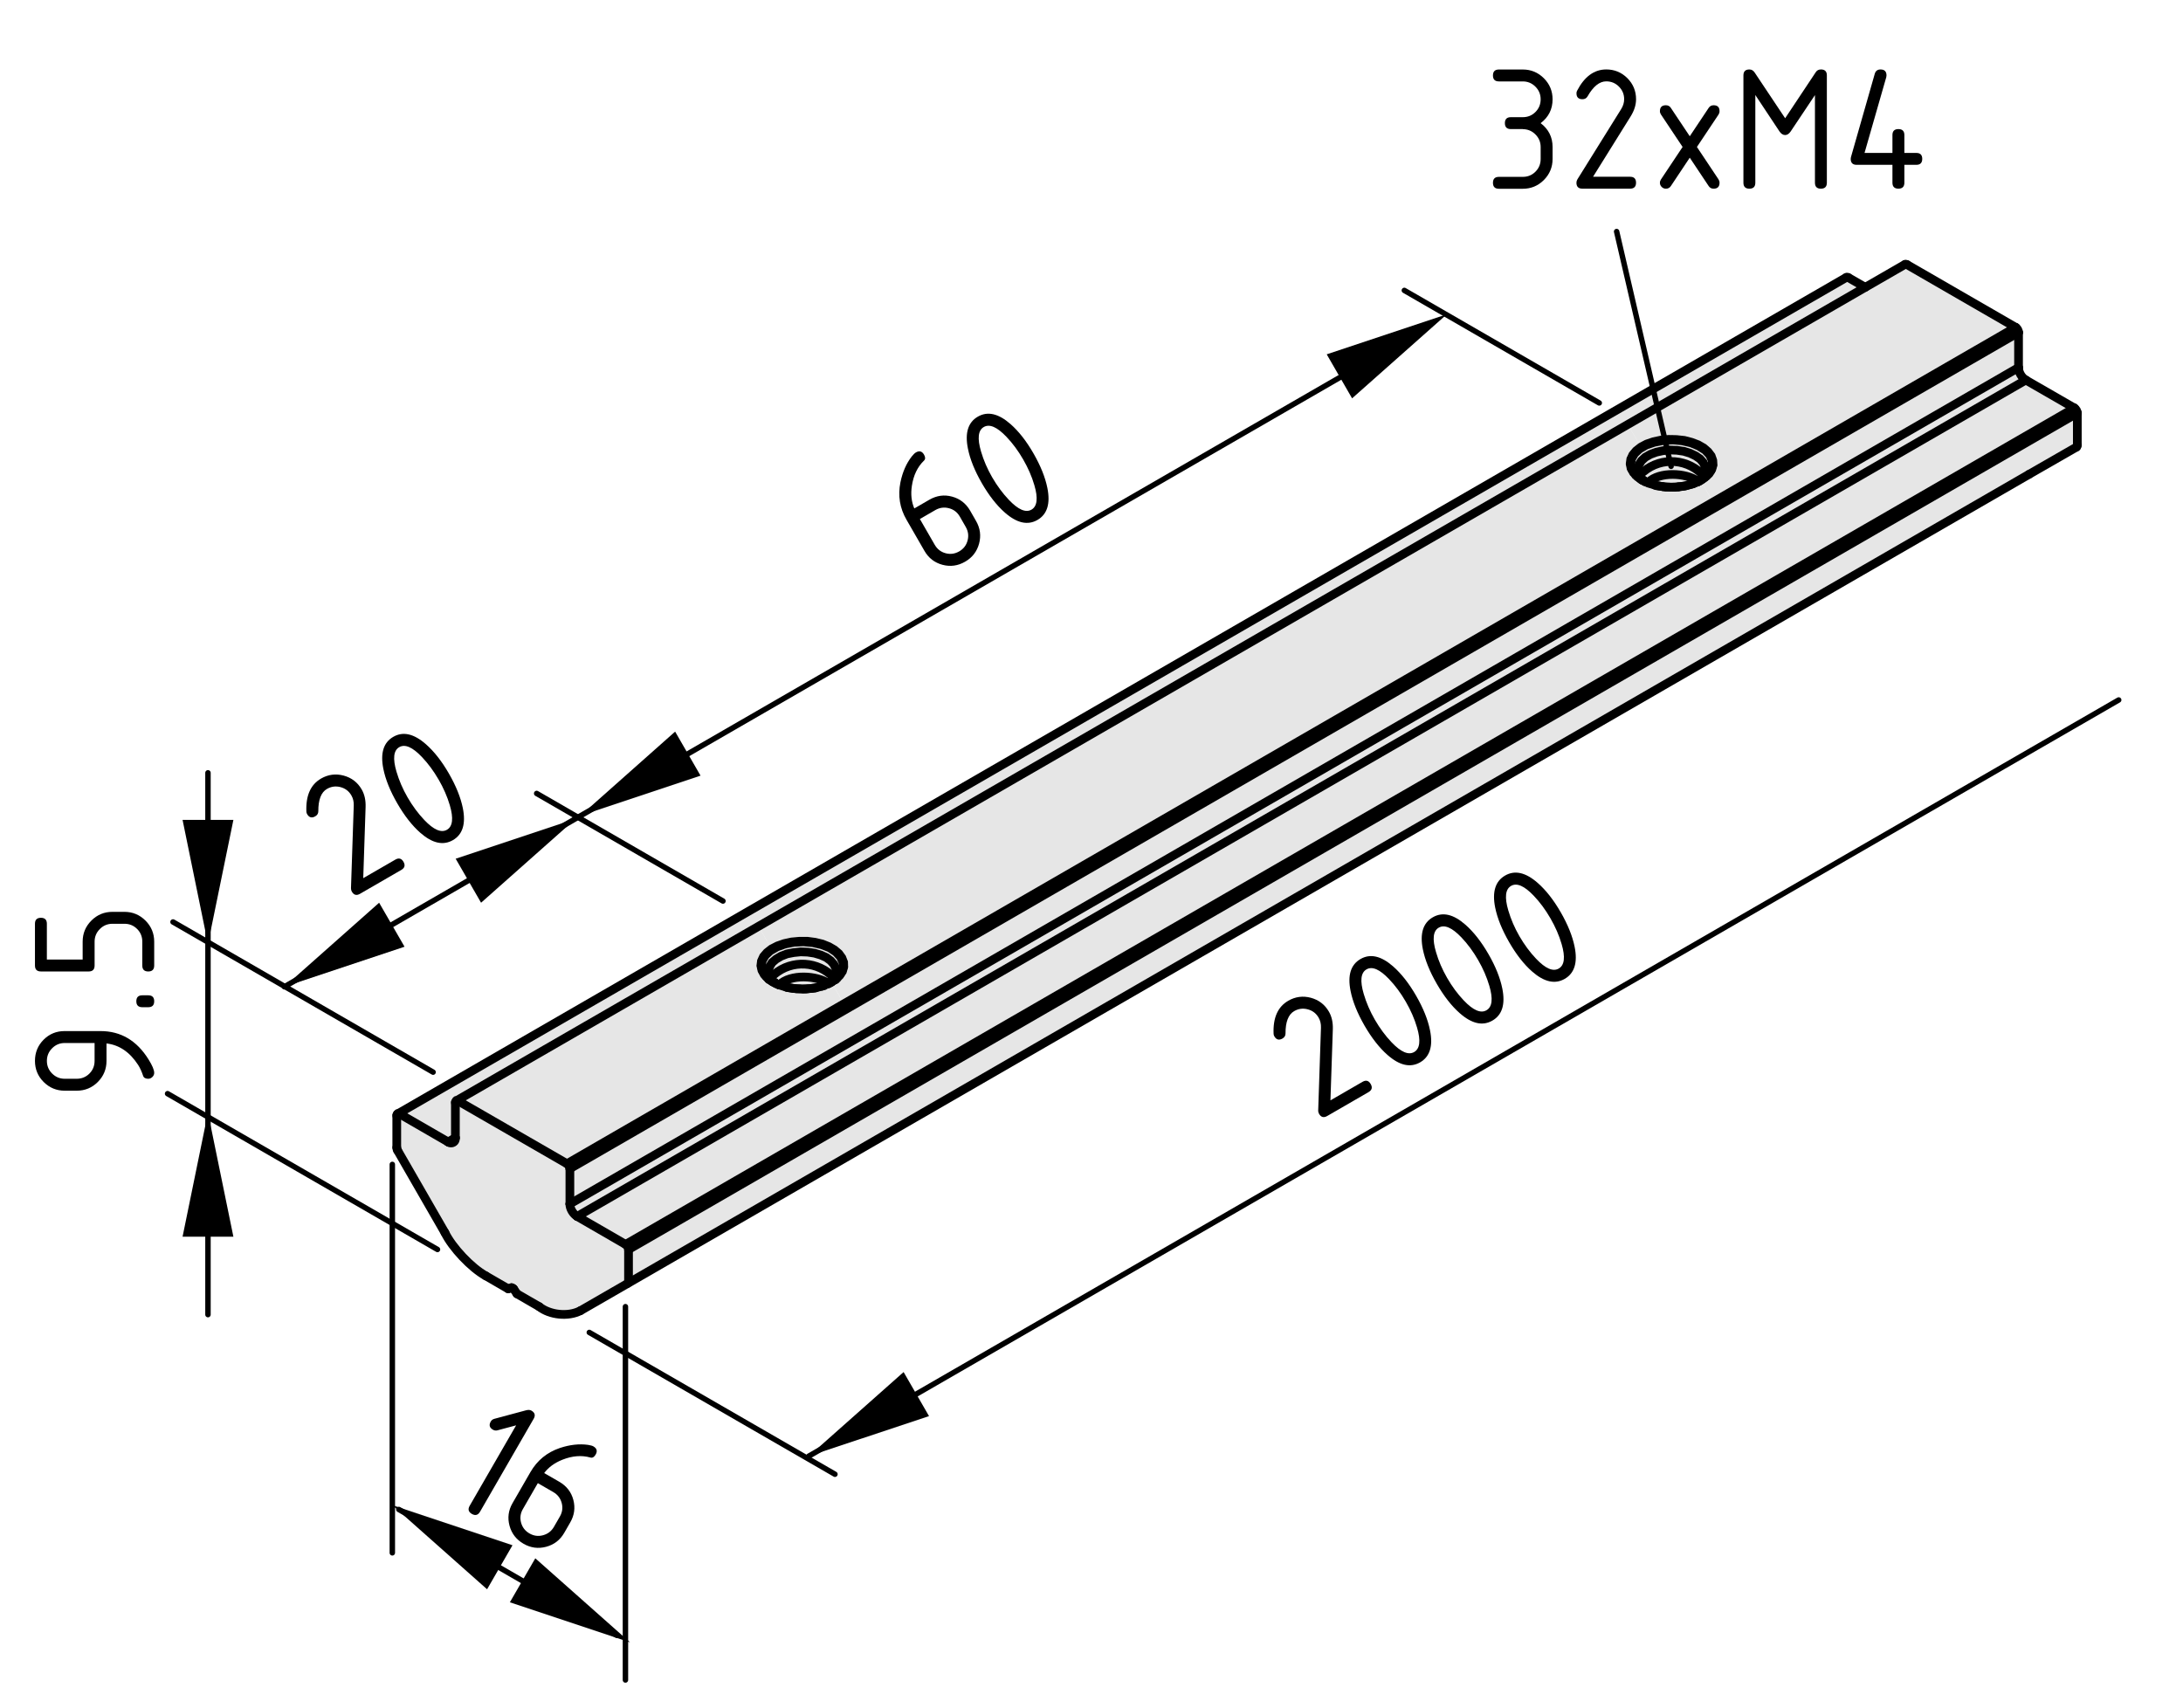 <?xml version="1.0" encoding="UTF-8"?>
<svg xmlns="http://www.w3.org/2000/svg" version="1.1" viewBox="0 0 100.285 78.459">
  <defs>
    <style>
      .cls-1, .cls-2 {
        stroke-miterlimit: 10;
      }

      .cls-1, .cls-2, .cls-3 {
        fill: none;
        stroke: #000;
        stroke-linecap: round;
      }

      .cls-1, .cls-3 {
        stroke-width: .4px;
      }

      .cls-2 {
        stroke-width: .25px;
      }

      .cls-4 {
        fill: #e6e6e6;
      }

      .cls-3 {
        stroke-linejoin: round;
      }
    </style>
  </defs>
  <!-- Generator: Adobe Illustrator 28.7.1, SVG Export Plug-In . SVG Version: 1.2.0 Build 142)  -->
  <g>
    <g id="Kontur">
      <g>
        <g>
          <path class="cls-4" d="M95.43,18.978v1.474c0,.027-.013.067-.04.087l-2.18,1.253L28.833,58.96c.027-.019.047-.06.04-.086v-1.474L95.43,18.978Z"/>
          <path class="cls-4" d="M95.43,18.978L28.874,57.4c0-.087-.06-.193-.133-.233L95.297,18.745c.073.04.133.146.133.233Z"/>
          <polygon class="cls-4" points="95.297 18.745 28.74 57.167 26.514 55.88 93.064 17.458 95.297 18.745"/>
          <path class="cls-4" d="M93.064,17.458L26.514,55.88c-.186-.106-.34-.366-.334-.573L92.73,16.885c0,.213.146.467.334.573Z"/>
          <polygon class="cls-4" points="92.73 15.271 92.73 16.885 26.18 55.307 26.18 53.687 92.73 15.271"/>
          <path class="cls-4" d="M92.73,15.271L26.18,53.687c0-.08-.06-.187-.133-.227l12.721-7.347,39.928-23.048,13.901-8.027c.08.04.133.146.133.233Z"/>
          <path class="cls-4" d="M92.597,15.038l-13.901,8.027-.573-.993.067-.047.126-.086.047-.047.033-.02.014-.02.1-.086.073-.12.054-.08.059-.207-.013-.206-.073-.207-.147-.193-.199-.173-.254-.146-.3-.113-.333-.087-.36-.04-.36-.007-.353.033-.341.073-.314.107-.267.14-.6-1.04,10.907-6.3,1.827-1.053c.026-.013.066-.007.093.013l4.987,2.88Z"/>
          <path class="cls-4" d="M85.69,13.198l-10.907,6.3-39.935,23.055-13.88,8.014h-.007c-.007.007-.013.014-.02.021-.013.02-.027.046-.02.067v1.613l-.334.193-2.227-1.287c-.027-.019-.06-.019-.087-.006L84.817,12.745c.026-.013.073-.013.093.007l.78.446Z"/>
          <polygon class="cls-4" points="78.683 21.152 78.696 21.358 78.636 21.565 78.582 21.645 78.669 21.398 78.656 21.145 78.542 20.898 78.336 20.678 78.042 20.492 77.69 20.345 77.283 20.251 76.849 20.211 76.41 20.238 75.996 20.318 75.623 20.445 75.316 20.625 75.089 20.838 74.95 21.079 74.91 21.332 74.976 21.585 74.929 21.512 74.889 21.305 74.916 21.098 75.009 20.898 75.163 20.712 75.382 20.539 75.649 20.398 75.962 20.291 76.303 20.218 76.656 20.185 77.016 20.192 77.376 20.231 77.709 20.318 78.009 20.432 78.263 20.578 78.462 20.751 78.61 20.945 78.683 21.152"/>
          <polygon class="cls-4" points="75.563 22.112 75.716 22.192 76.042 22.292 76.096 22.312 76.37 22.352 76.41 22.358 76.523 22.378 76.957 22.385 77.096 22.365 77.11 22.365 77.382 22.332 77.457 22.312 77.783 22.225 77.943 22.152 78.002 22.132 78.009 22.125 78.016 22.119 78.076 22.099 78.103 22.079 78.123 22.072 78.696 23.065 38.768 46.113 38.194 45.119 38.201 45.113 38.254 45.073 38.388 44.993 38.441 44.939 38.461 44.926 38.474 44.906 38.574 44.812 38.647 44.693 38.701 44.619 38.761 44.413 38.754 44.206 38.674 44 38.534 43.807 38.328 43.633 38.074 43.486 37.774 43.366 37.441 43.286 37.087 43.239 36.728 43.239 36.367 43.272 36.027 43.346 35.721 43.453 35.447 43.593 34.847 42.553 74.783 19.498 75.382 20.539 75.163 20.712 75.009 20.898 74.916 21.098 74.889 21.305 74.929 21.512 74.976 21.585 75.042 21.712 75.123 21.791 75.136 21.818 75.163 21.838 75.216 21.898 75.349 21.992 75.389 22.025 75.41 22.039 75.443 22.059 75.556 22.112 75.563 22.112"/>
          <polygon class="cls-4" points="78.656 21.145 78.669 21.398 78.582 21.645 78.41 21.852 78.396 21.872 78.363 21.892 78.19 22.025 78.123 22.072 78.103 22.079 78.016 22.119 78.176 21.979 78.296 21.798 78.343 21.618 78.33 21.432 78.243 21.245 78.096 21.079 77.889 20.938 77.636 20.818 77.349 20.731 77.036 20.685 76.709 20.672 76.389 20.705 76.089 20.771 75.816 20.872 75.582 21.005 75.41 21.165 75.296 21.338 75.243 21.525 75.256 21.712 75.342 21.892 75.49 22.059 75.542 22.099 75.41 22.039 75.389 22.025 75.349 21.992 75.163 21.838 75.136 21.818 75.123 21.791 74.976 21.585 74.91 21.332 74.95 21.079 75.089 20.838 75.316 20.625 75.623 20.445 75.996 20.318 76.41 20.238 76.849 20.211 77.283 20.251 77.69 20.345 78.042 20.492 78.336 20.678 78.542 20.898 78.656 21.145"/>
          <polygon class="cls-4" points="78.33 21.432 78.343 21.618 78.296 21.798 78.176 21.979 78.016 22.119 78.009 22.125 77.943 22.152 77.783 22.218 77.457 22.312 77.11 22.365 77.096 22.365 76.749 22.378 76.41 22.358 76.37 22.352 76.042 22.292 75.716 22.192 75.563 22.112 75.556 22.112 75.542 22.099 75.49 22.059 75.342 21.892 75.256 21.712 75.243 21.525 75.296 21.338 75.41 21.165 75.582 21.005 75.816 20.872 76.089 20.771 76.389 20.705 76.709 20.672 77.036 20.685 77.349 20.731 77.636 20.818 77.889 20.938 78.096 21.079 78.243 21.245 78.33 21.432"/>
          <path class="cls-4" d="M35.634,45.173l.086.04.06.033h.013l.34.106.033.014.233.033.066.007.12.019h.167l.12.007h.153l.1-.013.16-.014.167-.019.04-.014.253-.066.1-.027.006-.007.207-.093c0,.007.006.007.006.007l.014-.014.019-.014.054-.019.04-.021.573.994-12.721,7.347-4.994-2.88c-.026-.027-.06-.027-.086-.014l13.88-8.014.6,1.04-.213.167-.16.186-.094.207-.026.206.046.207.04.066.067.134.093.1.08.087.053.04.113.073.007.007.007.006.053.034.1.046.02.014Z"/>
          <polygon class="cls-4" points="38.754 44.206 38.761 44.413 38.701 44.619 38.647 44.693 38.734 44.446 38.721 44.192 38.607 43.953 38.401 43.732 38.114 43.539 37.754 43.399 37.348 43.306 36.914 43.267 36.481 43.286 36.067 43.366 35.694 43.499 35.381 43.68 35.154 43.893 35.014 44.133 34.98 44.386 35.041 44.633 35 44.566 34.954 44.359 34.98 44.153 35.074 43.946 35.234 43.76 35.447 43.593 35.721 43.453 36.027 43.346 36.367 43.272 36.728 43.239 37.087 43.239 37.441 43.286 37.774 43.366 38.074 43.486 38.328 43.633 38.534 43.807 38.674 44 38.754 44.206"/>
          <path class="cls-4" d="M38.721,44.192l.014.254-.087.247-.173.213-.013.019-.02.014-.06.047c-.02-.026-.04-.047-.067-.066l.047-.067.053-.186-.02-.187-.086-.18-.147-.167-.2-.146-.254-.113-.293-.087-.314-.047-.32-.013-.32.033-.307.06-.273.106-.227.134-.18.153-.113.18-.054.181.02.193.067.153c-.02.026-.033.046-.053.059l-.14-.113-.16-.233-.06-.247.034-.253.14-.24.227-.213.313-.181.373-.133.414-.08.433-.02.434.039.406.094.36.14.287.193.206.221.113.239Z"/>
          <path class="cls-4" d="M38.394,44.479l.02.187-.053.186-.047.067c-.727-.773-1.927-.847-2.747-.16-.047.033-.113.1-.173.16l-.067-.153-.02-.193.054-.181.113-.18.18-.153.227-.134.273-.106.307-.06.32-.033.32.013.314.047.293.087.254.113.2.146.147.167.086.18Z"/>
          <path class="cls-4" d="M38.314,44.92c.027.019.047.04.067.066l-.127.087-.054.04-.046.026-.054.019.14-.133.073-.106Z"/>
          <path class="cls-4" d="M38.314,44.92l-.073.106-.14.133-.019.014-.02.007c-.54-.373-1.747-.447-2.267.066l-.073-.033-.086-.04-.02-.014-.014-.013-.04-.033-.153-.167-.013-.026c.06-.061.126-.127.173-.16.82-.686,2.02-.613,2.747.16Z"/>
          <path class="cls-4" d="M38.081,45.173l-.014.014s-.006,0-.006-.007l.02-.007Z"/>
          <path class="cls-4" d="M38.061,45.18l-.207.093-.106.034-.253.066-.207.033-.16.014-.254.013-.12-.007-.287-.019-.066-.007-.267-.047-.34-.106c.52-.514,1.727-.439,2.267-.066Z"/>
          <path class="cls-4" d="M35.601,45.146l-.14-.067-.007-.006-.007-.007-.106-.087c.02-.014.033-.033.053-.059l.013.026.153.167.04.033Z"/>
          <path class="cls-4" d="M28.874,58.874c.007.026-.013.066-.04.086l-2.173,1.254c-.553.286-1.4.2-1.887-.186l-1.027-.594-.146-.22c-.02-.033-.06-.06-.1-.06l-.153.054-1.027-.594c-.673-.373-1.546-1.3-1.88-1.986l-2.173-3.773c-.027-.033-.04-.094-.04-.134v-1.467c-.007-.026,0-.053.013-.066.007-.007.02-.014.027-.02h.006c.027-.014.06-.014.087.006l2.227,1.287c.087.073.22.06.293-.026.033-.04.053-.113.04-.167v-1.613c-.007-.021.007-.047.02-.067.007-.007.013-.014.02-.021h.007c.026-.014.06-.014.086.014l4.994,2.88c.073.04.133.146.133.227v1.62c-.007.207.147.467.334.573l2.227,1.287c.073.04.133.146.133.233v1.474Z"/>
        </g>
        <g>
          <polyline class="cls-1" points="87.517 12.145 85.69 13.198 74.783 19.498 34.847 42.553 20.967 50.566"/>
          <line class="cls-1" x1="84.817" y1="12.745" x2="18.273" y2="51.167"/>
          <line class="cls-1" x1="18.267" y1="52.854" x2="20.44" y2="56.627"/>
          <path class="cls-1" d="M18.227,52.72c0,.04.013.101.04.134"/>
          <line class="cls-1" x1="18.227" y1="51.253" x2="18.227" y2="52.72"/>
          <path class="cls-1" d="M18.36,51.173c-.027-.019-.06-.019-.087-.006h-.006c-.007.006-.02.013-.027.02-.013.014-.02.04-.013.066"/>
          <line class="cls-1" x1="20.586" y1="52.46" x2="18.36" y2="51.173"/>
          <path class="cls-1" d="M20.586,52.46c.087.073.22.06.293-.026.033-.04.053-.113.04-.167"/>
          <line class="cls-1" x1="20.92" y1="50.653" x2="20.92" y2="52.267"/>
          <path class="cls-1" d="M21.053,50.58c-.026-.027-.06-.027-.086-.014h-.007c-.007.007-.013.014-.02.021-.013.02-.027.046-.02.067"/>
          <line class="cls-1" x1="26.047" y1="53.46" x2="21.053" y2="50.58"/>
          <path class="cls-1" d="M26.18,53.687c0-.08-.06-.187-.133-.227"/>
          <line class="cls-1" x1="26.18" y1="55.307" x2="26.18" y2="53.687"/>
          <path class="cls-1" d="M26.18,55.307c-.007.207.147.467.334.573"/>
          <line class="cls-1" x1="28.74" y1="57.167" x2="26.514" y2="55.88"/>
          <path class="cls-1" d="M28.874,57.4c0-.087-.06-.193-.133-.233"/>
          <line class="cls-1" x1="28.874" y1="58.874" x2="28.874" y2="57.4"/>
          <path class="cls-1" d="M28.833,58.96c.027-.019.047-.06.04-.086"/>
          <path class="cls-1" d="M24.773,60.027c.487.387,1.333.473,1.887.186"/>
          <line class="cls-1" x1="23.747" y1="59.434" x2="24.773" y2="60.027"/>
          <line class="cls-1" x1="23.6" y1="59.214" x2="23.747" y2="59.434"/>
          <path class="cls-1" d="M23.6,59.214c-.02-.033-.06-.06-.1-.06"/>
          <line class="cls-1" x1="23.347" y1="59.207" x2="23.5" y2="59.153"/>
          <line class="cls-1" x1="22.32" y1="58.613" x2="23.347" y2="59.207"/>
          <path class="cls-1" d="M20.44,56.627c.334.686,1.206,1.613,1.88,1.986"/>
          <line class="cls-1" x1="95.297" y1="18.745" x2="28.74" y2="57.167"/>
          <path class="cls-1" d="M95.43,18.978c0-.086-.06-.193-.133-.233"/>
          <line class="cls-1" x1="95.43" y1="18.978" x2="28.874" y2="57.4"/>
          <line class="cls-1" x1="95.43" y1="20.452" x2="95.43" y2="18.978"/>
          <line class="cls-1" x1="93.064" y1="17.458" x2="26.514" y2="55.88"/>
          <line class="cls-1" x1="95.297" y1="18.745" x2="93.064" y2="17.458"/>
          <polyline class="cls-1" points="92.597 15.038 78.696 23.065 38.768 46.113 26.047 53.46"/>
          <path class="cls-1" d="M92.73,15.271c0-.087-.053-.193-.133-.233"/>
          <line class="cls-1" x1="92.73" y1="15.271" x2="26.18" y2="53.687"/>
          <line class="cls-1" x1="92.73" y1="16.885" x2="92.73" y2="15.271"/>
          <line class="cls-1" x1="92.73" y1="16.885" x2="26.18" y2="55.307"/>
          <line class="cls-1" x1="92.597" y1="15.038" x2="87.61" y2="12.158"/>
          <line class="cls-1" x1="35.461" y1="45.079" x2="35.514" y2="45.113"/>
          <polyline class="cls-1" points="38.474 44.906 38.574 44.812 38.647 44.693 38.701 44.619 38.761 44.413 38.754 44.206 38.674 44 38.534 43.807 38.328 43.633 38.074 43.486 37.774 43.366 37.441 43.286 37.087 43.239 36.728 43.239 36.367 43.272 36.027 43.346 35.721 43.453 35.447 43.593 35.234 43.76 35.074 43.946 34.98 44.153 34.954 44.359 35 44.566 35.041 44.633 35.107 44.767 35.201 44.866 35.281 44.953 35.334 44.993 35.447 45.066"/>
          <polyline class="cls-1" points="38.254 45.073 38.388 44.993 38.441 44.939"/>
          <line class="cls-1" x1="38.154" y1="45.14" x2="38.201" y2="45.113"/>
          <line class="cls-1" x1="37.748" y1="45.307" x2="37.854" y2="45.272"/>
          <line class="cls-1" x1="37.288" y1="45.406" x2="37.494" y2="45.373"/>
          <line class="cls-1" x1="36.874" y1="45.433" x2="37.127" y2="45.42"/>
          <line class="cls-1" x1="36.467" y1="45.406" x2="36.754" y2="45.426"/>
          <line class="cls-1" x1="36.134" y1="45.353" x2="36.401" y2="45.399"/>
          <line class="cls-1" x1="35.721" y1="45.213" x2="35.794" y2="45.246"/>
          <line class="cls-1" x1="35.514" y1="45.113" x2="35.614" y2="45.159"/>
          <line class="cls-1" x1="75.41" y1="22.039" x2="75.443" y2="22.059"/>
          <polyline class="cls-1" points="75.163 21.838 75.216 21.898 75.349 21.992"/>
          <polyline class="cls-1" points="78.41 21.852 78.509 21.765 78.582 21.645 78.636 21.565 78.696 21.358 78.683 21.152 78.61 20.945 78.462 20.751 78.263 20.578 78.009 20.432 77.709 20.318 77.376 20.231 77.016 20.192 76.656 20.185 76.303 20.218 75.962 20.291 75.649 20.398 75.382 20.539 75.163 20.712 75.009 20.898 74.916 21.098 74.889 21.305 74.929 21.512 74.976 21.585 75.042 21.712 75.123 21.791"/>
          <polyline class="cls-1" points="78.19 22.025 78.316 21.938 78.363 21.892"/>
          <polyline class="cls-1" points="78.016 22.119 78.076 22.099 78.103 22.079"/>
          <polyline class="cls-1" points="77.11 22.365 77.457 22.312 77.783 22.218 77.943 22.152 78.002 22.132"/>
          <polyline class="cls-1" points="76.41 22.358 76.749 22.378 77.096 22.365"/>
          <line class="cls-1" x1="76.042" y1="22.292" x2="76.37" y2="22.352"/>
          <line class="cls-1" x1="75.443" y1="22.059" x2="75.556" y2="22.112"/>
          <path class="cls-1" d="M95.39,20.539c.027-.02.04-.06.04-.087"/>
          <line class="cls-1" x1="93.21" y1="21.791" x2="95.39" y2="20.539"/>
          <polyline class="cls-1" points="93.21 21.791 28.833 58.96 26.66 60.214"/>
          <path class="cls-1" d="M92.73,16.885c0,.213.146.467.334.573"/>
          <path class="cls-1" d="M87.61,12.158c-.026-.02-.066-.026-.093-.013"/>
          <line class="cls-1" x1="85.69" y1="13.198" x2="84.91" y2="12.751"/>
          <path class="cls-1" d="M84.91,12.751c-.019-.02-.066-.02-.093-.007"/>
          <line class="cls-1" x1="35.634" y1="45.173" x2="35.647" y2="45.187"/>
          <polyline class="cls-1" points="38.101 45.159 38.241 45.026 38.314 44.92 38.361 44.853 38.414 44.666 38.394 44.479 38.308 44.3 38.161 44.133 37.961 43.986 37.707 43.873 37.414 43.786 37.101 43.739 36.781 43.727 36.461 43.76 36.154 43.819 35.881 43.926 35.654 44.06 35.474 44.213 35.361 44.393 35.307 44.573 35.327 44.767 35.394 44.92 35.407 44.946 35.561 45.113 35.601 45.146"/>
          <line class="cls-1" x1="38.067" y1="45.187" x2="38.081" y2="45.173"/>
          <line class="cls-1" x1="75.563" y1="22.112" x2="75.582" y2="22.132"/>
          <polyline class="cls-1" points="78.016 22.119 78.176 21.979 78.296 21.798 78.343 21.618 78.33 21.432 78.243 21.245 78.096 21.079 77.889 20.938 77.636 20.818 77.349 20.731 77.036 20.685 76.709 20.672 76.389 20.705 76.089 20.771 75.816 20.872 75.582 21.005 75.41 21.165 75.296 21.338 75.243 21.525 75.256 21.712 75.342 21.892 75.49 22.059 75.542 22.099"/>
          <line class="cls-1" x1="78.002" y1="22.132" x2="78.009" y2="22.125"/>
          <line class="cls-1" x1="20.92" y1="52.267" x2="20.586" y2="52.46"/>
          <path class="cls-1" d="M38.394,45l-.006-.007-.007-.007c-.02-.026-.04-.047-.067-.066-.727-.773-1.927-.847-2.747-.16-.047.033-.113.1-.173.16-.02.026-.033.046-.053.059,0,.007-.007.014-.007.014-.007,0-.007.007-.007.007"/>
          <path class="cls-1" d="M38.067,45.187s-.006,0-.006-.007c-.54-.373-1.747-.447-2.267.066"/>
          <polyline class="cls-1" points="38.194 45.119 38.154 45.14 38.101 45.159 38.081 45.173 38.061 45.18 37.854 45.272 37.848 45.279 37.748 45.307 37.494 45.373 37.454 45.387 37.288 45.406 37.127 45.42 37.027 45.433 36.874 45.433 36.754 45.426 36.587 45.426 36.467 45.406 36.401 45.399 36.167 45.366 36.134 45.353 35.794 45.246 35.781 45.246 35.721 45.213 35.634 45.173 35.614 45.159 35.601 45.146 35.461 45.079 35.454 45.073 35.447 45.066 35.341 44.979 35.201 44.866 35.041 44.633 34.98 44.386 35.014 44.133 35.154 43.893 35.381 43.68 35.694 43.499 36.067 43.366 36.481 43.286 36.914 43.267 37.348 43.306 37.754 43.399 38.114 43.539 38.401 43.732 38.607 43.953 38.721 44.192 38.734 44.446 38.647 44.693 38.474 44.906 38.461 44.926 38.441 44.939 38.381 44.986 38.254 45.073 38.201 45.113 38.194 45.119"/>
          <polyline class="cls-1" points="78.123 22.072 78.103 22.079 78.016 22.119 78.009 22.125 77.943 22.152 77.783 22.225 77.457 22.312 77.382 22.332 77.11 22.365 77.096 22.365 76.957 22.385 76.523 22.378 76.41 22.358 76.37 22.352 76.096 22.312 76.042 22.292 75.716 22.192 75.563 22.112 75.556 22.112 75.542 22.099 75.41 22.039 75.389 22.025 75.349 21.992 75.163 21.838 75.136 21.818 75.123 21.791 74.976 21.585 74.91 21.332 74.95 21.079 75.089 20.838 75.316 20.625 75.623 20.445 75.996 20.318 76.41 20.238 76.849 20.211 77.283 20.251 77.69 20.345 78.042 20.492 78.336 20.678 78.542 20.898 78.656 21.145 78.669 21.398 78.582 21.645 78.41 21.852 78.396 21.872 78.363 21.892 78.19 22.025 78.123 22.072"/>
        </g>
      </g>
      <g>
        <path class="cls-3" d="M78.316,21.913c-.721-.847-1.98-.953-2.827-.239"/>
        <path class="cls-3" d="M77.989,22.101c-.538-.382-1.755-.451-2.273.06"/>
      </g>
    </g>
    <g id="Bemaßung">
      <g id="INSERT">
        <g id="MTEXT">
          <g>
            <path d="M69.955,5.93h-.549c-.182,0-.273-.091-.273-.274,0-.182.092-.273.273-.273h.549c.229,0,.424-.079.582-.238.16-.159.239-.354.239-.584,0-.227-.08-.42-.241-.58-.16-.161-.354-.241-.58-.241h-1.096c-.184,0-.274-.091-.274-.274,0-.182.091-.273.274-.273h1.096c.379,0,.701.134.969.402s.4.591.4.967c0,.454-.183.819-.548,1.096.365.277.548.643.548,1.096v.549c0,.379-.135.701-.402.969-.269.267-.591.4-.967.4h-1.096c-.184,0-.274-.092-.274-.273,0-.184.091-.274.274-.274h1.096c.229,0,.424-.079.582-.238.16-.159.239-.354.239-.583v-.549c0-.227-.08-.42-.241-.58-.16-.161-.354-.241-.58-.241Z"/>
            <path d="M73.789,3.19c.379,0,.703.134.97.4.267.268.4.59.4.969,0,.261-.083.523-.249.789l-1.727,2.772h1.701c.184,0,.274.091.274.274,0,.182-.091.273-.274.273h-2.191c-.182,0-.273-.091-.273-.273,0-.056.016-.108.046-.158l2.009-3.225c.091-.147.137-.298.137-.453,0-.227-.08-.42-.24-.58-.161-.161-.354-.241-.582-.241-.31,0-.596.229-.858.688-.05.089-.129.133-.237.133-.182,0-.273-.091-.273-.273,0-.041.008-.079.025-.112.34-.655.788-.983,1.344-.983Z"/>
            <path d="M77.955,6.751l.993,1.49c.03.047.046.099.046.154,0,.182-.091.273-.273.273-.099,0-.174-.041-.227-.122l-.868-1.302-.869,1.304c-.052.08-.128.12-.228.12-.075,0-.14-.026-.193-.081-.055-.054-.081-.117-.081-.192,0-.055.017-.105.048-.152l.994-1.492-.994-1.491c-.031-.047-.048-.098-.048-.152,0-.183.091-.273.274-.273.1,0,.176.04.228.121l.869,1.303.868-1.302c.053-.081.128-.122.227-.122.183,0,.273.09.273.27,0,.059-.016.111-.046.158l-.993,1.489Z"/>
            <path d="M83.65,3.19c.184,0,.274.092.274.273v4.932c0,.182-.091.273-.274.273-.182,0-.273-.091-.273-.273v-4.026l-1.115,1.669c-.075.11-.16.166-.254.166-.098,0-.184-.056-.26-.166l-1.11-1.673v4.03c0,.182-.091.273-.274.273-.182,0-.273-.092-.273-.273V3.464c0-.182.092-.273.273-.273.1,0,.18.046.241.137l1.403,2.104,1.41-2.121c.053-.08.131-.12.232-.12Z"/>
            <path d="M85.02,7.3c0-.031.003-.056.009-.075l1.096-3.835c.038-.133.127-.199.266-.199.182,0,.273.092.273.274,0,.025-.004.052-.01.079l-.999,3.481h1.282v-.821c0-.184.092-.274.274-.274s.274.091.274.274v.821h.547c.184,0,.274.091.274.274,0,.182-.091.273-.274.273h-.547v.822c0,.182-.092.273-.274.273s-.274-.092-.274-.273v-.822h-1.643c-.184,0-.274-.092-.274-.273Z"/>
          </g>
        </g>
      </g>
      <line class="cls-2" x1="76.768" y1="21.422" x2="74.266" y2="10.636"/>
      <g>
        <path d="M42.075,20.784c.158-.091.283-.057.373.1.068.118.068.209.001.274-.302.292-.487.681-.559,1.166-.057.383-.019.728.112,1.033l.693-.401c.336-.193.684-.241,1.043-.142.361.098.637.313.828.643l.273.476c.19.33.237.677.139,1.041-.099.363-.312.64-.641.829-.33.191-.677.239-1.039.143-.361-.096-.638-.308-.827-.636l-.825-1.431c-.311-.536-.404-1.11-.281-1.722.098-.474.272-.872.524-1.193.072-.09.134-.149.185-.179ZM42.258,23.842l.684,1.187c.115.199.281.327.499.386.218.058.425.029.624-.085.199-.115.327-.281.385-.501.057-.218.029-.425-.084-.622l-.273-.476c-.115-.199-.281-.327-.5-.384s-.426-.029-.623.084l-.711.411Z"/>
        <path d="M47.477,20.829c.326.565.539,1.095.638,1.586.146.722-.007,1.211-.454,1.47-.449.259-.948.146-1.499-.338-.377-.332-.729-.782-1.057-1.35-.327-.568-.542-1.098-.64-1.591-.145-.719.008-1.208.456-1.466.448-.259.948-.145,1.501.341.377.332.729.78,1.055,1.347ZM47.002,21.103c-.227-.394-.482-.739-.768-1.038-.43-.451-.776-.601-1.039-.449-.262.151-.304.526-.127,1.126.119.404.289.799.51,1.182.227.391.482.737.768,1.038.43.452.776.602,1.04.45.263-.152.308-.527.131-1.125-.116-.398-.289-.793-.515-1.184Z"/>
      </g>
      <polygon points="66.467 14.438 60.948 16.277 62.114 18.299 66.467 14.438"/>
      <line class="cls-2" x1="73.469" y1="18.511" x2="64.514" y2="13.341"/>
      <polygon points="13.063 45.331 18.584 43.491 17.417 41.47 13.063 45.331"/>
      <line class="cls-2" x1="19.896" y1="49.253" x2="7.948" y2="42.354"/>
      <line class="cls-2" x1="65.602" y1="15.001" x2="13.063" y2="45.331"/>
      <g>
        <path d="M14.746,35.767c.328-.189.675-.235,1.039-.138.365.098.643.311.832.639.13.226.189.495.178.808l-.108,3.265,1.474-.851c.158-.092.283-.059.375.1.09.158.057.283-.102.374l-1.896,1.096c-.158.092-.283.059-.375-.1-.027-.048-.041-.102-.039-.159l.127-3.797c.006-.174-.03-.327-.107-.461-.113-.197-.279-.324-.498-.383-.221-.059-.428-.031-.625.082-.268.154-.4.496-.398,1.025,0,.102-.046.18-.139.233-.158.092-.283.059-.375-.1-.02-.036-.032-.072-.034-.109-.032-.737.191-1.246.673-1.524Z"/>
        <path d="M20.623,35.537c.326.566.539,1.095.639,1.586.145.722-.007,1.212-.455,1.471s-.947.146-1.499-.338c-.376-.331-.729-.782-1.057-1.35s-.542-1.098-.641-1.59c-.144-.72.009-1.208.457-1.467s.948-.146,1.501.341c.377.332.729.78,1.055,1.346ZM20.148,35.811c-.227-.393-.482-.738-.768-1.038-.43-.452-.776-.602-1.039-.45-.262.151-.304.527-.127,1.127.119.404.289.798.51,1.181.227.391.482.737.768,1.038.43.452.777.602,1.041.449.263-.151.307-.526.131-1.126-.117-.397-.29-.792-.516-1.183Z"/>
      </g>
      <polygon points="9.554 43.366 10.722 37.665 8.387 37.665 9.554 43.366"/>
      <polygon points="9.554 51.112 8.387 56.813 10.722 56.813 9.554 51.112"/>
      <line class="cls-2" x1="20.098" y1="57.399" x2="7.698" y2="50.241"/>
      <line class="cls-2" x1="9.554" y1="60.392" x2="9.554" y2="35.502"/>
      <g>
        <path d="M7.084,49.284c0,.071-.027.135-.083.19s-.119.083-.19.083c-.128,0-.207-.046-.237-.137-.066-.199-.143-.365-.228-.498-.383-.59-.866-.919-1.453-.988v.801c0,.379-.134.703-.4.97-.268.267-.59.4-.969.4h-.549c-.379,0-.701-.134-.969-.4-.267-.267-.4-.591-.4-.97,0-.381.132-.705.396-.971.264-.266.586-.398.965-.398h1.652c.93,0,1.664.434,2.203,1.299.175.279.262.486.262.619ZM4.345,47.914h-1.37c-.227,0-.42.08-.58.241-.161.16-.241.354-.241.58,0,.228.08.421.241.582.16.16.354.24.58.24h.549c.229,0,.424-.08.583-.238.159-.16.238-.354.238-.584v-.821Z"/>
        <path d="M6.537,46.27c-.183,0-.274-.092-.274-.273,0-.184.092-.274.274-.274h.274c.182,0,.273.091.273.274,0,.182-.092.273-.273.273h-.274Z"/>
        <path d="M4.071,44.627H1.879c-.182,0-.273-.091-.273-.274v-1.917c0-.183.092-.274.273-.274.184,0,.274.092.274.274v1.644h1.644v-.822c0-.379.134-.701.402-.969s.591-.4.967-.4h.549c.379,0,.701.135.969.402.267.269.4.591.4.967v1.096c0,.184-.092.274-.273.274-.184,0-.274-.091-.274-.274v-1.096c0-.229-.079-.424-.238-.582-.159-.16-.354-.239-.583-.239h-.549c-.227,0-.42.08-.58.241-.161.16-.241.354-.241.58v1.096c0,.184-.091.274-.274.274Z"/>
      </g>
      <polygon points="26.453 37.608 20.933 39.448 22.1 41.47 26.453 37.608"/>
      <polygon points="26.662 37.472 32.182 35.632 31.015 33.609 26.662 37.472"/>
      <line class="cls-2" x1="33.212" y1="41.392" x2="24.654" y2="36.45"/>
      <polygon points="18.023 69.147 22.376 73.009 23.543 70.987 18.023 69.147"/>
      <polygon points="28.944 75.447 24.591 71.586 23.423 73.607 28.944 75.447"/>
      <line class="cls-2" x1="18.023" y1="53.491" x2="18.023" y2="71.335"/>
      <path class="cls-2" d="M28.732,60.026v17.15"/>
      <path class="cls-2" d="M18.322,69.343c3.339,1.929,6.677,3.854,10.016,5.783"/>
      <g>
        <path d="M23.71,65.478l-.86.23c-.072.019-.14.008-.205-.029-.159-.092-.192-.216-.101-.375.037-.064.091-.105.164-.125l1.462-.393c.099-.025.18-.021.245.017.158.092.191.217.101.374l-2.465,4.271c-.091.156-.216.19-.374.1-.158-.092-.192-.216-.101-.374l2.134-3.696Z"/>
        <path d="M27.263,66.446c.158.092.191.217.101.374-.068.117-.147.163-.237.138-.404-.115-.833-.082-1.29.099-.36.143-.64.348-.838.613l.694.4c.335.194.551.472.646.833.095.361.047.708-.144,1.037l-.274.476c-.19.33-.468.544-.832.641-.364.097-.71.05-1.039-.14-.331-.19-.545-.467-.643-.828-.098-.361-.052-.707.137-1.035l.826-1.432c.31-.535.76-.904,1.351-1.104.459-.152.891-.2,1.295-.143.114.018.196.041.247.07ZM24.707,68.134l-.685,1.188c-.115.198-.143.406-.085.624.059.217.187.383.386.498.199.114.407.143.626.082.218-.06.383-.187.497-.383l.274-.476c.115-.199.143-.407.083-.625-.06-.219-.188-.383-.384-.497l-.711-.411Z"/>
      </g>
      <polygon points="37.157 66.892 42.678 65.054 41.511 63.03 37.157 66.892"/>
      <line class="cls-2" x1="27.072" y1="61.21" x2="38.357" y2="67.724"/>
      <line class="cls-2" x1="37.157" y1="66.892" x2="97.331" y2="32.156"/>
      <g>
        <path d="M59.179,45.974c.328-.189.675-.235,1.039-.138.365.099.643.312.832.64.13.225.189.494.179.807l-.11,3.266,1.475-.852c.158-.091.282-.059.374.101.091.157.058.282-.101.374l-1.897,1.096c-.158.091-.282.059-.374-.1-.027-.049-.041-.102-.039-.16l.127-3.797c.006-.174-.03-.326-.107-.461-.113-.196-.279-.324-.498-.382-.221-.06-.428-.032-.625.081-.268.155-.401.497-.398,1.025,0,.103-.046.18-.139.234-.158.091-.283.058-.375-.1-.02-.036-.032-.073-.034-.11-.033-.737.191-1.246.673-1.524Z"/>
        <path d="M65.056,45.744c.326.565.539,1.095.638,1.587.146.722-.007,1.211-.454,1.471-.449.258-.948.146-1.499-.339-.377-.331-.729-.782-1.057-1.349-.327-.568-.542-1.099-.64-1.591-.145-.719.008-1.208.456-1.467s.948-.145,1.501.341c.377.332.729.781,1.055,1.347ZM64.582,46.019c-.227-.394-.482-.739-.768-1.038-.43-.452-.776-.602-1.039-.449-.262.151-.304.526-.127,1.126.119.404.289.799.51,1.183.227.391.482.737.768,1.038.43.451.776.602,1.04.449.263-.152.308-.527.131-1.126-.116-.397-.289-.792-.515-1.183Z"/>
        <path d="M68.377,43.827c.327.565.539,1.095.638,1.586.145.723-.006,1.212-.455,1.471-.447.259-.947.146-1.498-.338-.377-.331-.729-.782-1.057-1.35s-.541-1.098-.641-1.59c-.143-.719.009-1.209.457-1.467.448-.26.948-.145,1.5.341.377.332.729.78,1.056,1.347ZM67.903,44.101c-.228-.394-.481-.738-.767-1.038-.43-.451-.777-.601-1.041-.448-.261.15-.303.526-.125,1.126.118.404.288.799.51,1.183.225.391.48.736.766,1.037.431.452.777.602,1.041.449.264-.151.308-.526.131-1.125-.117-.398-.289-.793-.515-1.184Z"/>
        <path d="M71.699,41.909c.326.566.539,1.096.638,1.587.146.722-.007,1.212-.454,1.471-.449.259-.948.146-1.5-.338-.376-.331-.729-.782-1.056-1.35s-.542-1.099-.641-1.591c-.144-.719.009-1.208.457-1.467s.948-.145,1.501.342c.377.332.729.78,1.055,1.346ZM71.224,42.184c-.227-.394-.482-.739-.768-1.038-.43-.451-.776-.602-1.039-.449-.262.151-.304.527-.127,1.127.119.404.289.799.51,1.182.227.391.482.737.768,1.038.43.452.776.602,1.04.449.263-.151.308-.526.131-1.126-.116-.397-.289-.792-.515-1.183Z"/>
      </g>
    </g>
  </g>
</svg>